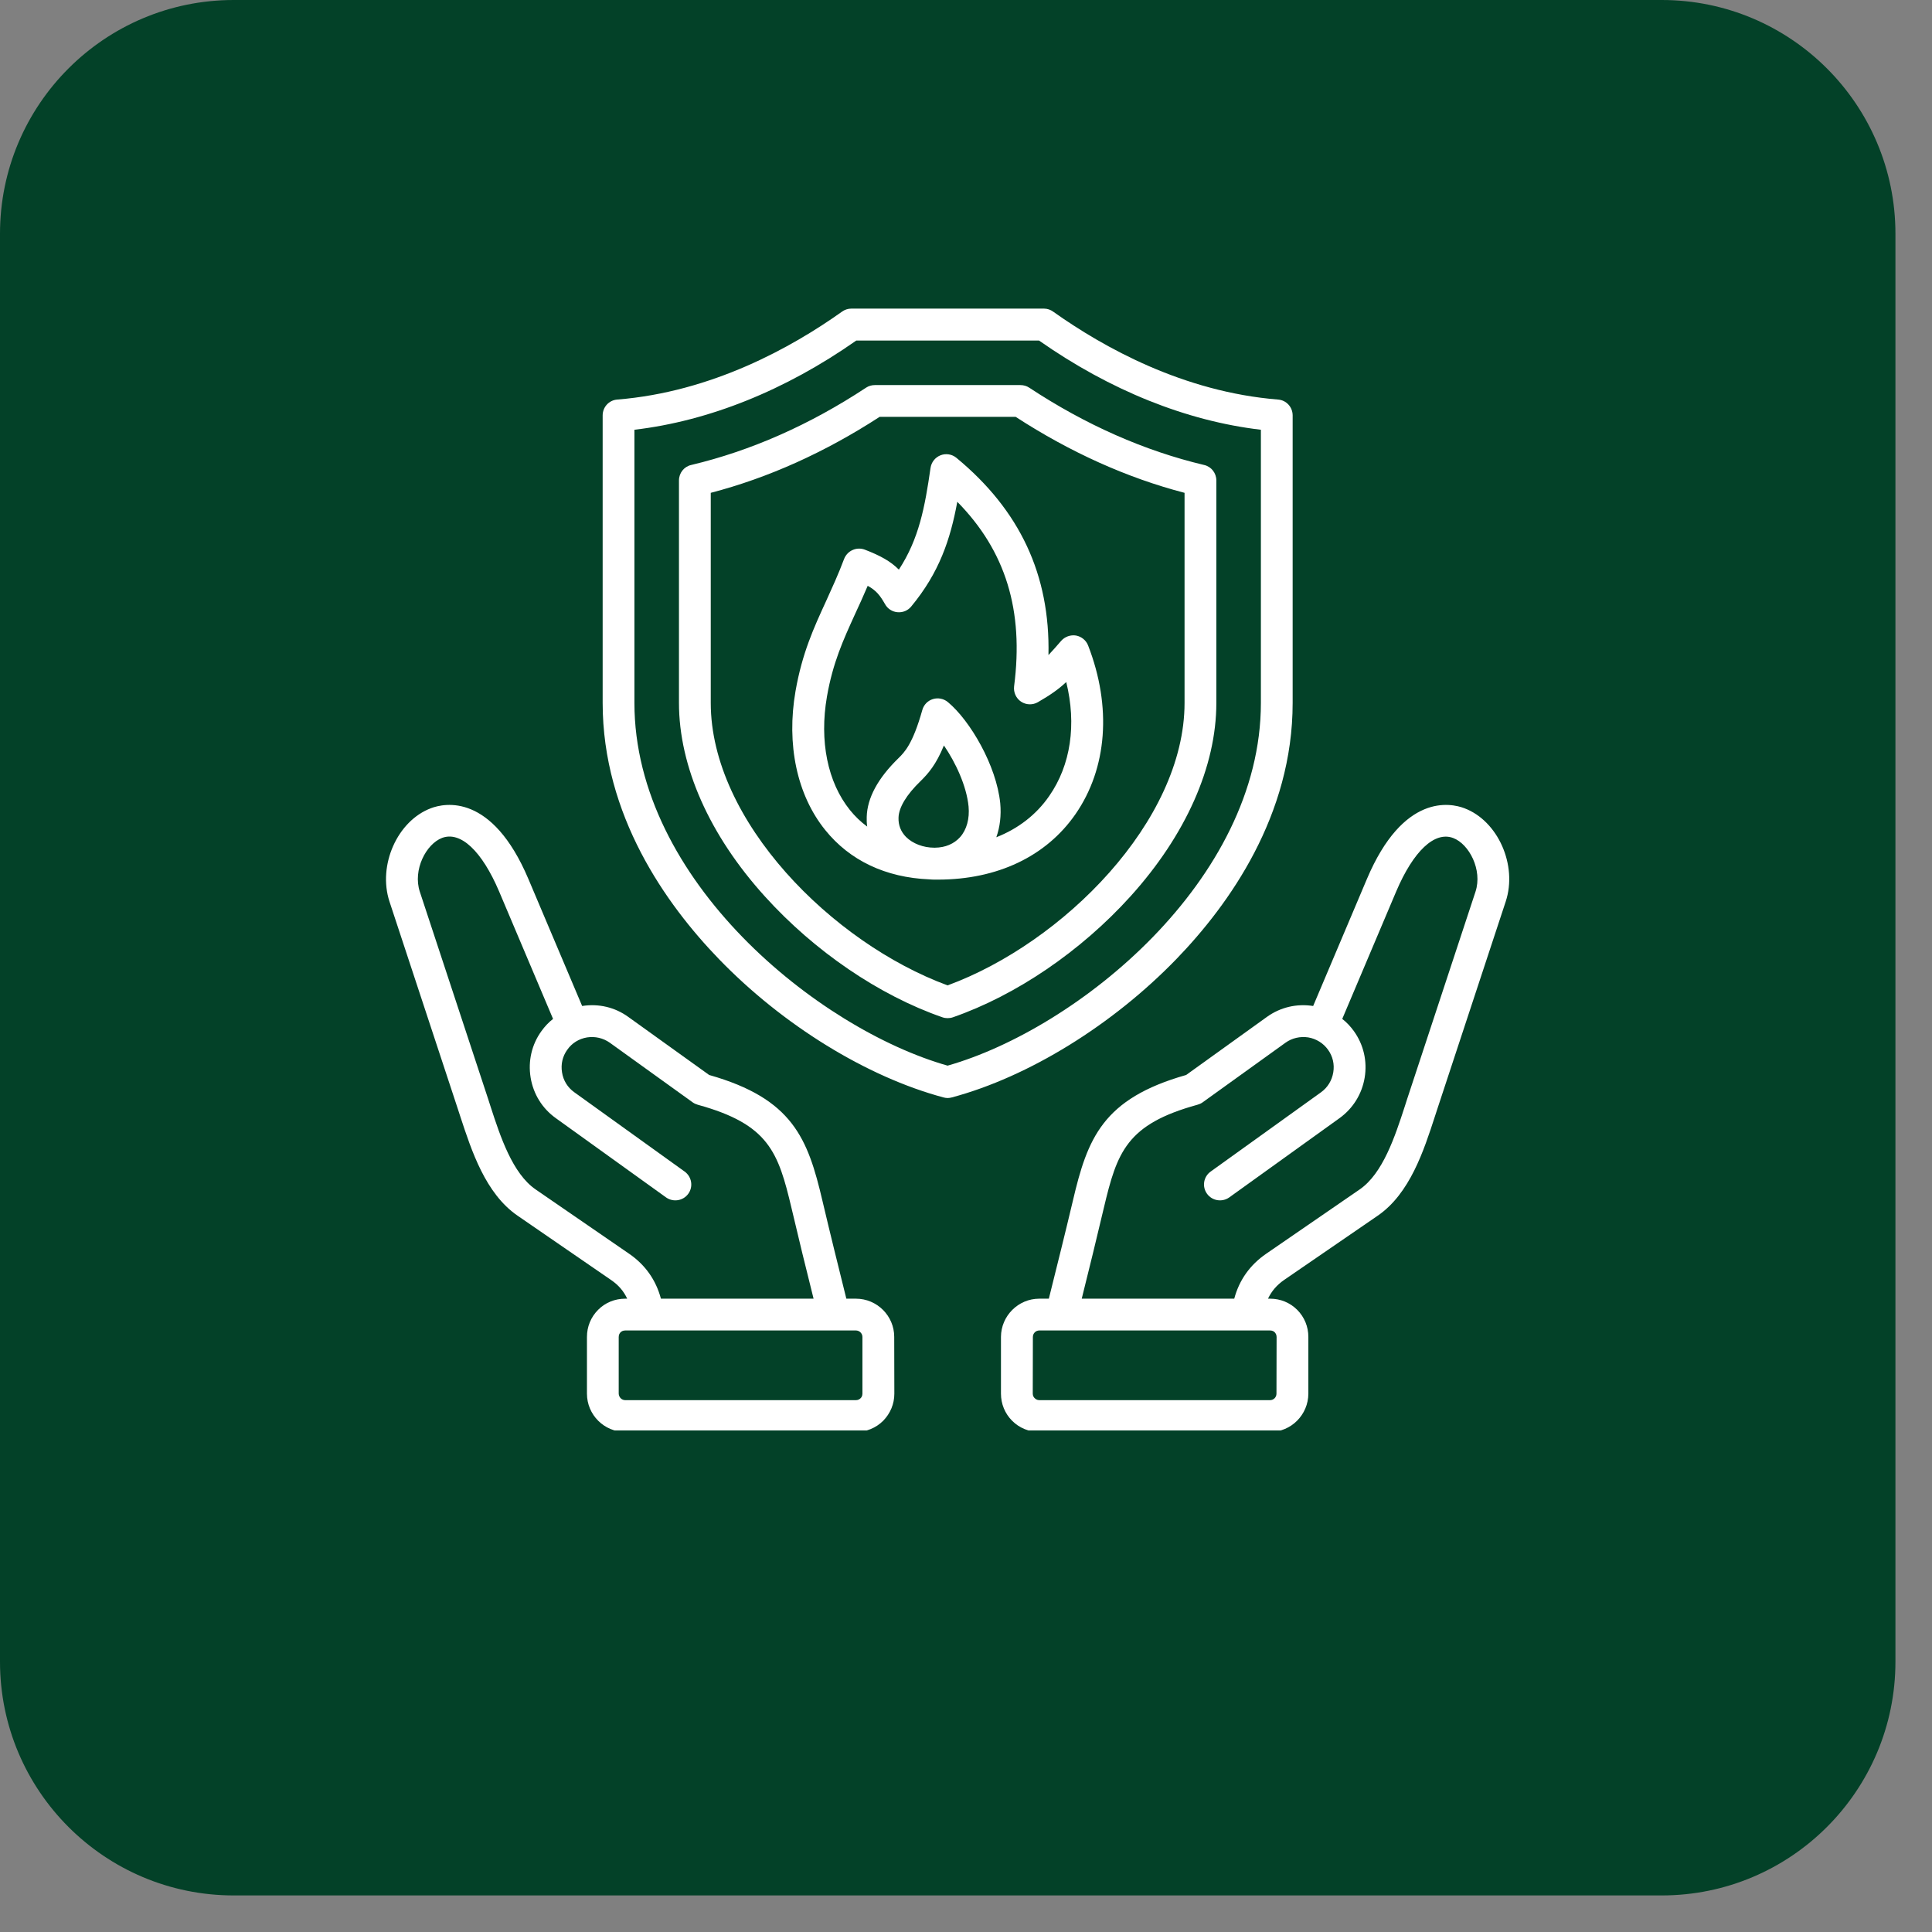 <svg xmlns="http://www.w3.org/2000/svg" xmlns:xlink="http://www.w3.org/1999/xlink" width="82" zoomAndPan="magnify" viewBox="0 0 61.5 61.5" height="82" preserveAspectRatio="xMidYMid meet"><rect x="0" y="0" width="61.5" height="61.5" fill="#808080" stroke="none"/><defs><clipPath id="b2d2e82f82"><path d="M 0 0 L 60.336 0 L 60.336 60.336 L 0 60.336 Z M 0 0 " clip-rule="nonzero"></path></clipPath><clipPath id="720a604903"><path d="M 7.441 0 L 52.895 0 C 57.004 0 60.336 3.332 60.336 7.441 L 60.336 52.895 C 60.336 57.004 57.004 60.336 52.895 60.336 L 7.441 60.336 C 3.332 60.336 0 57.004 0 52.895 L 0 7.441 C 0 3.332 3.332 0 7.441 0 Z M 7.441 0 " clip-rule="nonzero"></path></clipPath><clipPath id="d494fcdf3c"><path d="M 0 0 L 60.336 0 L 60.336 60.336 L 0 60.336 Z M 0 0 " clip-rule="nonzero"></path></clipPath><clipPath id="91381ac2bf"><path d="M 7.441 0 L 52.895 0 C 57.004 0 60.336 3.332 60.336 7.441 L 60.336 52.895 C 60.336 57.004 57.004 60.336 52.895 60.336 L 7.441 60.336 C 3.332 60.336 0 57.004 0 52.895 L 0 7.441 C 0 3.332 3.332 0 7.441 0 Z M 7.441 0 " clip-rule="nonzero"></path></clipPath><clipPath id="8aa7147965"><rect x="0" width="61" y="0" height="61"></rect></clipPath><clipPath id="c11045115e"><path d="M 12.016 9.824 L 48.469 9.824 L 48.469 45.535 L 12.016 45.535 Z M 12.016 9.824 " clip-rule="nonzero"></path></clipPath></defs><g clip-path="url(#b2d2e82f82)"><g clip-path="url(#720a604903)"><g transform="matrix(1, 0, 0, 1, -0, 0)"><g clip-path="url(#8aa7147965)"><g clip-path="url(#d494fcdf3c)"><g clip-path="url(#91381ac2bf)"><path fill="#034128" d="M 0 0 L 60.336 0 L 60.336 60.336 L 0 60.336 Z M 0 0 " fill-opacity="1" fill-rule="nonzero"></path></g></g></g></g></g></g><g clip-path="url(#c11045115e)"><path fill="#ffffff" d="M 37.449 30.527 C 39.137 28.781 41.148 25.949 41.148 22.375 L 41.148 13.223 C 41.148 12.957 40.945 12.738 40.684 12.719 C 37.672 12.477 35.133 11.062 33.527 9.922 C 33.441 9.859 33.34 9.824 33.234 9.824 L 27.098 9.824 C 26.992 9.824 26.887 9.859 26.801 9.922 C 25.199 11.062 22.656 12.477 19.648 12.719 C 19.387 12.738 19.184 12.957 19.184 13.223 L 19.184 22.375 C 19.184 25.949 21.195 28.781 22.883 30.527 C 24.918 32.633 27.594 34.281 30.035 34.934 C 30.078 34.945 30.121 34.953 30.164 34.953 C 30.211 34.953 30.254 34.945 30.297 34.934 C 32.738 34.281 35.41 32.633 37.449 30.527 Z M 30.164 33.922 C 26.043 32.75 20.195 28.027 20.195 22.375 L 20.195 13.68 C 22.566 13.402 24.996 12.426 27.258 10.84 L 33.074 10.84 C 35.336 12.426 37.766 13.402 40.137 13.68 L 40.137 22.375 C 40.137 28.027 34.289 32.75 30.164 33.922 Z M 38.328 14.801 C 36.434 14.352 34.562 13.527 32.762 12.34 C 32.68 12.285 32.582 12.258 32.48 12.258 L 27.848 12.258 C 27.75 12.258 27.652 12.285 27.57 12.34 C 25.77 13.527 23.895 14.352 22.004 14.801 C 21.773 14.852 21.613 15.059 21.613 15.293 L 21.613 22.375 C 21.613 24.398 22.582 26.586 24.348 28.535 C 25.926 30.281 27.984 31.684 30 32.383 C 30.055 32.402 30.109 32.41 30.164 32.41 C 30.223 32.41 30.277 32.402 30.332 32.383 C 32.344 31.684 34.406 30.281 35.984 28.535 C 37.746 26.586 38.719 24.398 38.719 22.375 L 38.719 15.293 C 38.719 15.059 38.559 14.852 38.328 14.801 Z M 37.707 22.375 C 37.707 26.133 33.84 30.016 30.164 31.367 C 26.492 30.016 22.625 26.133 22.625 22.375 L 22.625 15.688 C 24.457 15.211 26.262 14.398 28 13.27 L 32.332 13.27 C 34.07 14.398 35.875 15.211 37.707 15.688 Z M 27.246 41.34 L 26.941 41.34 C 26.68 40.293 26.426 39.266 26.18 38.223 C 25.715 36.238 25.234 34.973 22.574 34.219 L 20 32.371 C 19.574 32.062 19.055 31.941 18.531 32.023 L 16.82 27.98 C 15.66 25.242 14.152 25.562 13.719 25.727 C 12.648 26.129 12.02 27.543 12.398 28.699 L 14.582 35.324 C 14.605 35.395 14.629 35.465 14.652 35.539 C 15.012 36.633 15.453 37.996 16.477 38.699 L 19.453 40.746 C 19.688 40.906 19.855 41.102 19.965 41.34 L 19.902 41.34 C 19.574 41.34 19.266 41.465 19.039 41.695 C 18.809 41.926 18.684 42.23 18.684 42.559 L 18.684 44.363 C 18.684 45.035 19.23 45.582 19.902 45.582 L 27.25 45.582 C 27.574 45.582 27.883 45.457 28.113 45.227 C 28.34 44.996 28.469 44.691 28.469 44.363 L 28.465 42.555 C 28.465 41.887 27.918 41.34 27.246 41.34 Z M 20.027 39.91 L 17.051 37.863 C 16.312 37.355 15.926 36.176 15.617 35.227 C 15.594 35.152 15.57 35.078 15.547 35.008 L 13.363 28.383 C 13.137 27.691 13.562 26.867 14.074 26.672 C 14.664 26.453 15.34 27.09 15.887 28.375 L 17.605 32.434 C 17.465 32.543 17.34 32.676 17.234 32.824 C 16.926 33.25 16.805 33.777 16.891 34.301 C 16.977 34.824 17.258 35.281 17.688 35.59 L 21.203 38.117 C 21.43 38.277 21.746 38.227 21.91 38 C 22.074 37.773 22.02 37.457 21.793 37.293 L 18.277 34.766 C 18.07 34.617 17.93 34.395 17.891 34.137 C 17.848 33.879 17.906 33.625 18.059 33.414 C 18.207 33.203 18.43 33.066 18.688 33.023 C 18.945 32.984 19.199 33.043 19.41 33.191 L 22.055 35.094 C 22.105 35.129 22.16 35.152 22.215 35.168 C 24.473 35.789 24.773 36.672 25.195 38.453 C 25.422 39.422 25.656 40.375 25.898 41.34 L 21.039 41.34 C 20.879 40.742 20.539 40.262 20.027 39.91 Z M 27.395 44.508 C 27.367 44.535 27.32 44.57 27.25 44.57 L 19.902 44.57 C 19.789 44.57 19.699 44.477 19.695 44.363 L 19.695 42.559 C 19.695 42.484 19.727 42.438 19.754 42.41 C 19.781 42.383 19.828 42.352 19.902 42.352 L 26.547 42.352 C 26.547 42.352 26.547 42.352 26.551 42.352 L 27.246 42.352 C 27.359 42.352 27.453 42.445 27.453 42.559 L 27.453 44.363 C 27.453 44.434 27.422 44.484 27.395 44.508 Z M 46.613 25.727 C 46.18 25.562 44.672 25.242 43.512 27.98 L 41.801 32.023 C 41.277 31.941 40.758 32.062 40.328 32.371 L 37.758 34.219 C 35.098 34.973 34.617 36.238 34.152 38.223 C 33.906 39.262 33.648 40.293 33.387 41.34 L 33.082 41.34 C 32.414 41.34 31.867 41.887 31.863 42.555 L 31.863 44.363 C 31.863 44.688 31.988 44.996 32.219 45.227 C 32.449 45.457 32.754 45.582 33.082 45.582 L 40.43 45.582 C 41.102 45.582 41.645 45.035 41.648 44.363 L 41.648 42.559 C 41.648 42.23 41.523 41.926 41.293 41.695 C 41.062 41.465 40.758 41.34 40.43 41.34 L 40.363 41.34 C 40.477 41.102 40.641 40.906 40.879 40.742 L 43.855 38.699 C 44.879 37.996 45.32 36.633 45.676 35.539 C 45.699 35.465 45.723 35.395 45.746 35.324 L 47.93 28.699 C 48.312 27.543 47.684 26.129 46.613 25.727 Z M 40.43 42.352 C 40.504 42.352 40.551 42.383 40.578 42.41 C 40.602 42.438 40.637 42.484 40.637 42.559 L 40.633 44.363 C 40.633 44.477 40.543 44.57 40.43 44.57 L 33.082 44.57 C 33.012 44.57 32.965 44.535 32.938 44.508 C 32.91 44.484 32.875 44.434 32.875 44.363 L 32.879 42.559 C 32.879 42.445 32.969 42.352 33.082 42.352 L 33.781 42.352 C 33.781 42.352 33.781 42.352 33.785 42.352 Z M 46.969 28.383 L 44.785 35.008 C 44.762 35.078 44.738 35.152 44.715 35.227 C 44.406 36.176 44.02 37.355 43.281 37.863 L 40.305 39.91 C 39.793 40.262 39.449 40.742 39.289 41.34 L 34.434 41.34 C 34.676 40.371 34.91 39.418 35.137 38.453 C 35.559 36.672 35.859 35.789 38.113 35.168 C 38.172 35.152 38.227 35.129 38.277 35.094 L 40.922 33.191 C 41.129 33.043 41.387 32.984 41.645 33.023 C 41.898 33.066 42.125 33.207 42.273 33.414 C 42.426 33.625 42.484 33.879 42.441 34.137 C 42.398 34.395 42.262 34.617 42.051 34.77 L 38.539 37.293 C 38.309 37.457 38.258 37.773 38.422 38 C 38.586 38.227 38.902 38.277 39.129 38.117 L 42.645 35.59 C 43.07 35.281 43.355 34.824 43.441 34.301 C 43.527 33.777 43.406 33.254 43.098 32.824 C 42.992 32.676 42.867 32.543 42.727 32.434 L 44.445 28.375 C 44.992 27.09 45.668 26.453 46.258 26.676 C 46.766 26.867 47.195 27.691 46.969 28.383 Z M 30.445 14.574 C 30.305 14.457 30.109 14.426 29.941 14.492 C 29.77 14.559 29.648 14.711 29.621 14.895 C 29.441 16.145 29.254 17.152 28.613 18.133 C 28.355 17.871 28.027 17.688 27.527 17.496 C 27.402 17.449 27.262 17.453 27.141 17.508 C 27.016 17.562 26.922 17.664 26.871 17.789 C 26.684 18.289 26.484 18.719 26.297 19.133 C 25.906 19.984 25.535 20.789 25.324 21.996 C 25.027 23.699 25.371 25.309 26.266 26.418 C 27.047 27.391 28.191 27.934 29.582 27.992 C 29.633 27.996 29.688 28 29.738 28 C 29.75 28 29.762 28 29.77 28 C 29.797 28 29.828 28 29.855 28 C 31.746 28 33.301 27.262 34.234 25.918 C 35.246 24.457 35.395 22.5 34.637 20.547 C 34.574 20.383 34.426 20.262 34.25 20.23 C 34.078 20.203 33.898 20.266 33.781 20.398 C 33.621 20.586 33.488 20.73 33.375 20.852 C 33.43 18.301 32.465 16.242 30.445 14.574 Z M 29.742 26.984 C 29.391 26.984 29.055 26.855 28.84 26.641 C 28.676 26.473 28.594 26.266 28.602 26.031 C 28.609 25.707 28.852 25.301 29.305 24.863 C 29.543 24.629 29.797 24.344 30.047 23.73 C 30.414 24.266 30.766 25.008 30.832 25.672 C 30.867 26.062 30.773 26.41 30.562 26.648 C 30.367 26.863 30.094 26.98 29.762 26.984 C 29.754 26.984 29.746 26.984 29.742 26.984 Z M 33.941 21.711 C 34.273 23.062 34.086 24.352 33.398 25.34 C 32.988 25.934 32.41 26.379 31.715 26.652 C 31.832 26.324 31.875 25.957 31.84 25.57 C 31.719 24.367 30.879 22.934 30.172 22.348 C 30.039 22.238 29.859 22.203 29.695 22.254 C 29.531 22.305 29.406 22.434 29.359 22.602 C 29.055 23.688 28.789 23.949 28.598 24.137 C 27.945 24.773 27.605 25.402 27.59 26.004 C 27.586 26.109 27.59 26.211 27.605 26.312 C 27.398 26.16 27.215 25.984 27.055 25.785 C 26.344 24.902 26.078 23.586 26.324 22.172 C 26.512 21.094 26.84 20.379 27.215 19.555 C 27.348 19.266 27.484 18.973 27.621 18.648 C 27.895 18.797 28.016 18.957 28.172 19.23 C 28.254 19.379 28.402 19.473 28.566 19.488 C 28.734 19.504 28.898 19.438 29.004 19.309 C 29.902 18.227 30.254 17.164 30.473 15.973 C 32.016 17.543 32.594 19.434 32.281 21.848 C 32.258 22.039 32.344 22.23 32.504 22.336 C 32.664 22.441 32.871 22.449 33.039 22.352 C 33.438 22.121 33.691 21.945 33.941 21.711 Z M 33.941 21.711 " fill-opacity="1" fill-rule="nonzero"></path></g></svg>
